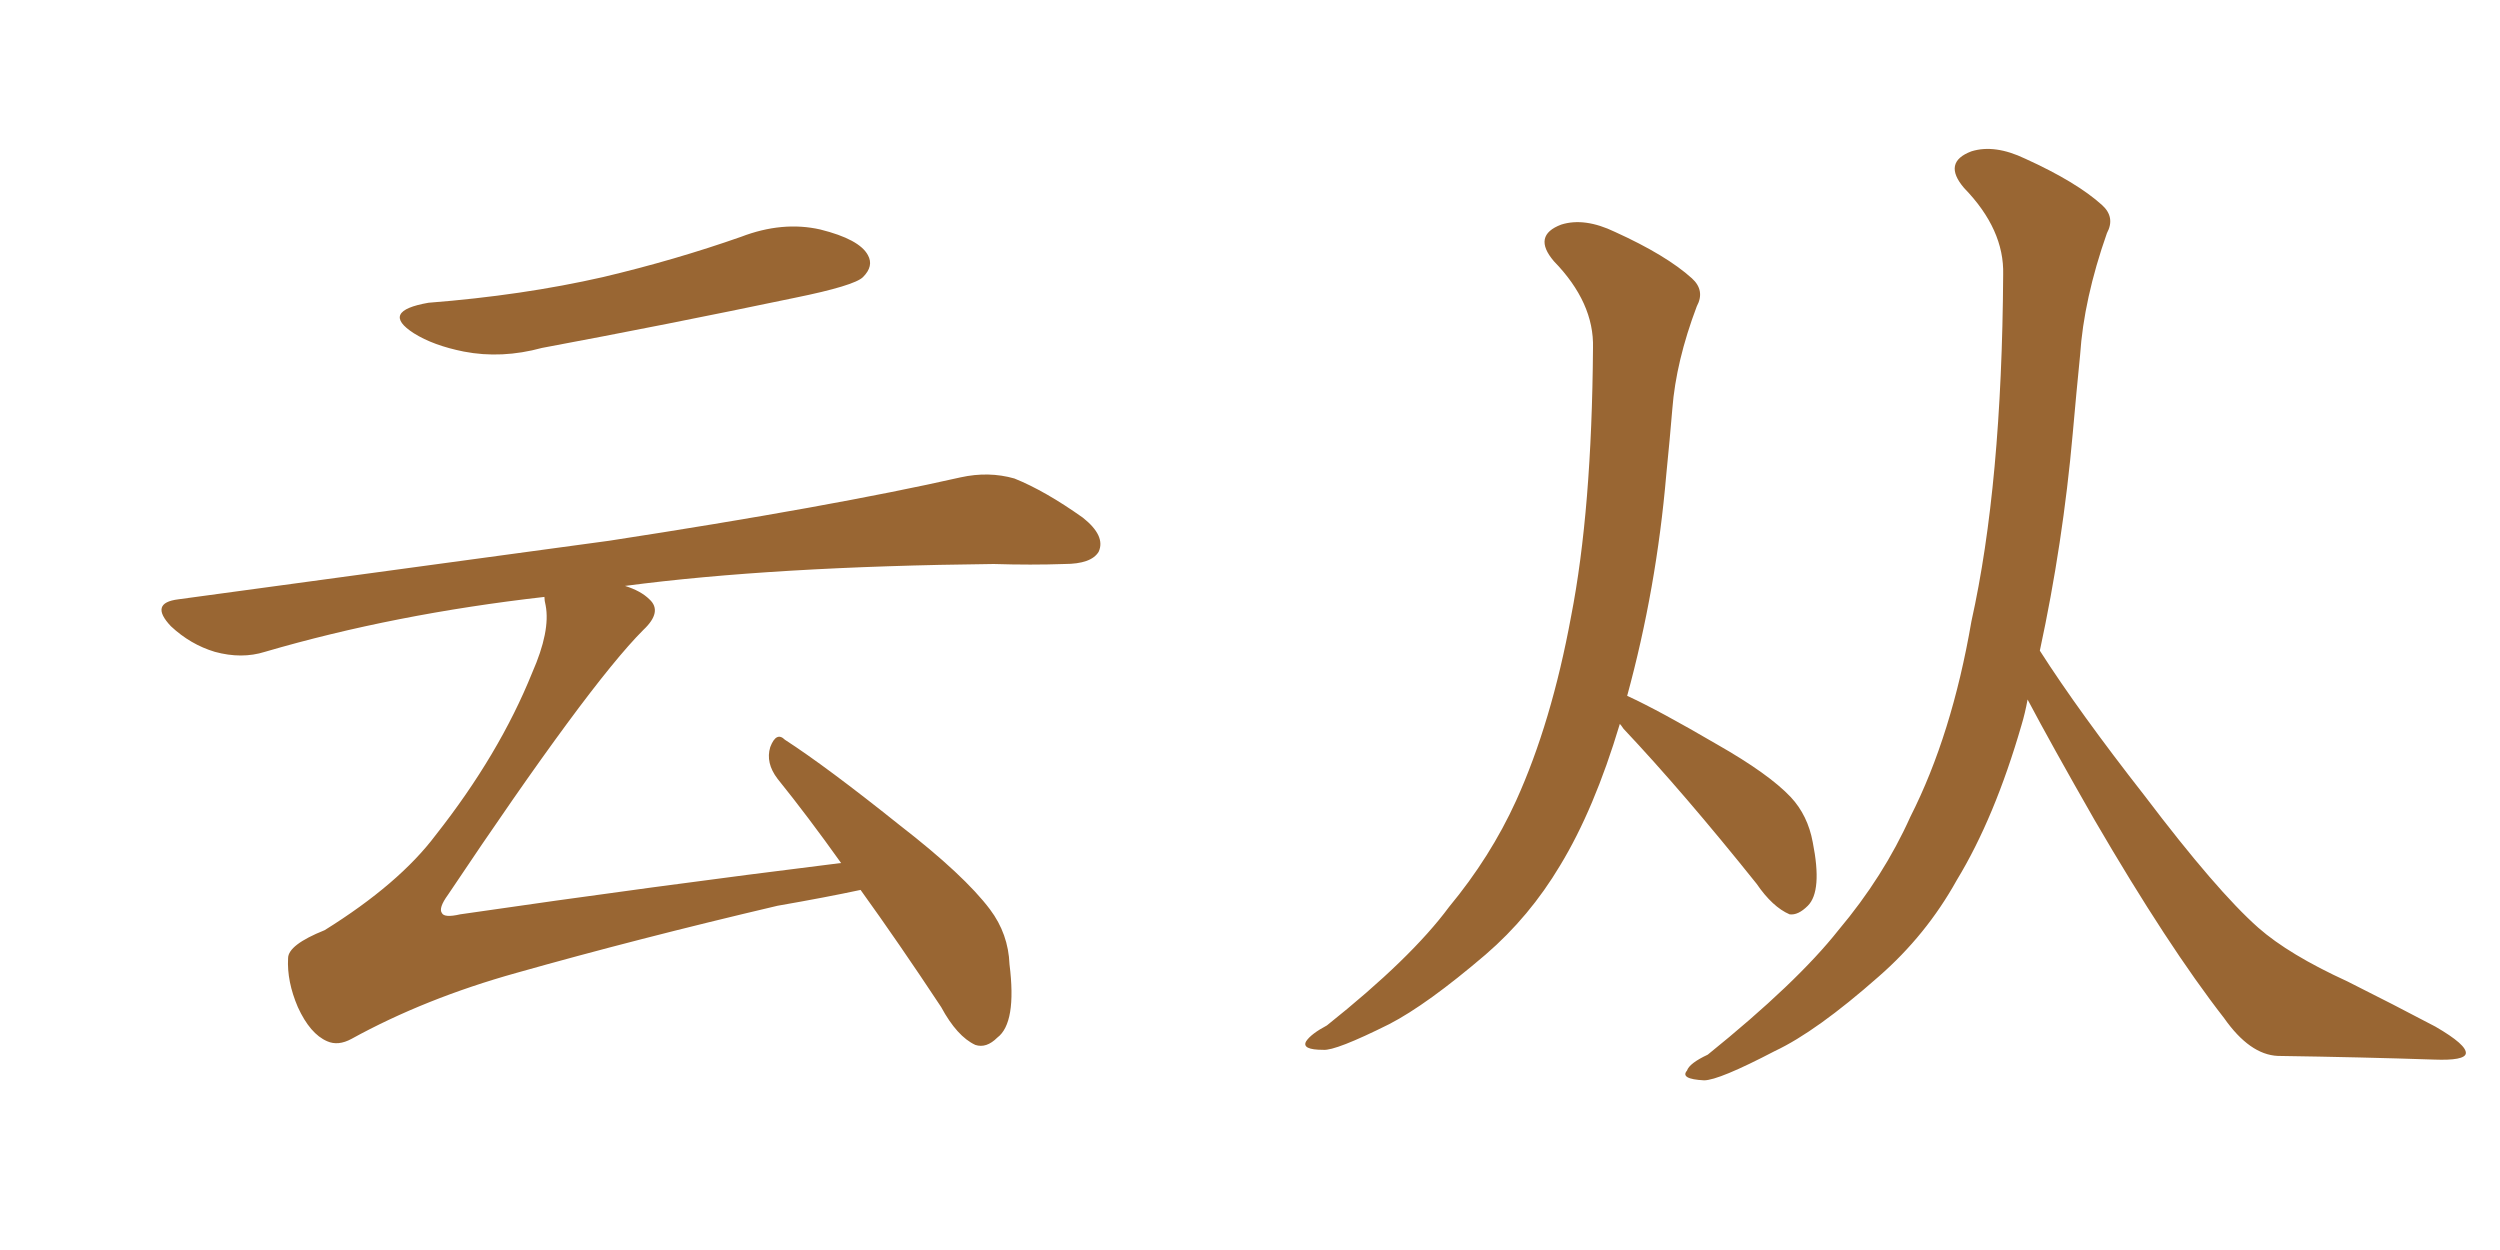 <svg xmlns="http://www.w3.org/2000/svg" xmlns:xlink="http://www.w3.org/1999/xlink" width="300" height="150"><path fill="#996633" padding="10" d="M51.42 36.33L51.42 36.33Q62.70 35.45 72.36 33.25L72.36 33.25Q81.01 31.20 88.92 28.42L88.92 28.42Q93.90 26.51 98.44 27.54L98.44 27.54Q103.13 28.71 104.15 30.62L104.15 30.62Q104.88 31.93 103.56 33.25L103.56 33.25Q102.54 34.28 95.36 35.74L95.36 35.74Q79.98 38.96 65.04 41.75L65.04 41.75Q60.21 43.07 55.66 42.19L55.66 42.19Q52.00 41.46 49.66 39.99L49.66 39.99Q45.56 37.35 51.42 36.33ZM100.93 103.56L100.93 103.56L100.93 103.56Q96.97 98.00 93.31 93.46L93.31 93.46Q91.85 91.55 92.43 89.65L92.43 89.65Q93.16 87.74 94.19 88.77L94.19 88.77Q99.17 91.99 107.96 99.02L107.96 99.02Q115.72 105.03 118.80 109.13L118.80 109.13Q121.00 112.06 121.14 115.72L121.14 115.72Q122.02 122.75 119.68 124.51L119.68 124.51Q118.36 125.83 117.04 125.39L117.04 125.39Q114.84 124.37 112.94 120.85L112.94 120.85Q107.81 113.09 103.27 106.79L103.27 106.79Q99.17 107.67 93.31 108.69L93.31 108.69Q76.46 112.65 61.96 116.75L61.96 116.75Q50.98 119.82 42.19 124.66L42.19 124.66Q40.58 125.54 39.26 124.95L39.26 124.95Q37.21 124.07 35.74 120.85L35.74 120.85Q34.42 117.77 34.57 114.99L34.57 114.99Q34.57 113.38 38.96 111.62L38.96 111.62Q47.90 106.05 52.29 100.20L52.29 100.20Q59.91 90.53 63.87 80.71L63.87 80.71Q66.06 75.73 65.48 72.66L65.48 72.66Q65.33 72.07 65.33 71.63L65.33 71.63Q47.31 73.68 31.79 78.22L31.79 78.22Q29.00 79.10 25.78 78.22L25.78 78.22Q22.85 77.34 20.51 75.15L20.51 75.15Q17.87 72.36 21.39 71.92L21.39 71.92Q49.37 68.12 73.10 64.89L73.10 64.89Q99.76 60.79 115.28 57.28L115.28 57.28Q118.65 56.54 121.73 57.42L121.73 57.42Q125.39 58.89 129.93 62.11L129.93 62.11Q132.71 64.31 131.84 66.21L131.84 66.21Q130.96 67.68 127.73 67.68L127.73 67.68Q123.78 67.82 119.24 67.68L119.24 67.68Q92.72 67.97 75 70.31L75 70.31Q76.90 70.90 77.93 71.92L77.93 71.92Q79.54 73.39 77.20 75.59L77.20 75.59Q70.61 82.18 53.76 107.37L53.76 107.37Q52.59 108.98 53.03 109.57L53.03 109.57Q53.32 110.16 55.22 109.72L55.22 109.72Q78.37 106.35 100.93 103.56ZM194.38 86.87L194.38 86.87Q191.31 97.12 187.21 103.86L187.21 103.86Q183.54 110.01 178.27 114.55L178.27 114.55Q171.24 120.56 166.70 122.90L166.70 122.90Q160.25 126.12 158.79 125.98L158.79 125.98Q156.15 125.98 156.74 124.95L156.74 124.95Q157.32 124.07 159.23 123.05L159.23 123.05Q169.34 114.99 173.88 108.84L173.88 108.84Q178.86 102.83 181.93 96.09L181.93 96.09Q186.18 86.72 188.53 73.97L188.53 73.97Q191.02 61.23 191.16 41.75L191.16 41.75Q191.31 36.33 186.47 31.35L186.47 31.35Q183.84 28.27 187.35 26.95L187.35 26.95Q190.14 26.07 193.80 27.83L193.80 27.83Q199.95 30.62 203.03 33.40L203.03 33.40Q204.64 34.86 203.61 36.77L203.61 36.77Q201.12 43.36 200.68 49.07L200.68 49.07Q200.39 52.59 199.95 56.98L199.95 56.98Q198.78 70.61 195.26 83.50L195.26 83.50Q199.07 85.25 206.10 89.36L206.10 89.36Q212.26 92.87 214.89 95.65L214.89 95.65Q216.94 97.85 217.53 101.07L217.53 101.07Q218.70 106.93 216.94 108.69L216.94 108.69Q215.77 109.86 214.75 109.72L214.75 109.72Q212.70 108.84 210.79 106.05L210.79 106.05Q202.00 95.07 194.82 87.45L194.82 87.45Q194.53 87.01 194.38 86.87ZM243.31 83.94L243.31 83.94L243.31 83.94Q243.02 85.55 242.58 87.01L242.58 87.01Q239.36 98.14 234.81 105.62L234.81 105.62Q231.15 112.21 225.44 117.19L225.44 117.19Q217.97 123.78 212.99 126.12L212.99 126.12Q206.25 129.64 204.49 129.64L204.49 129.64Q201.56 129.49 202.44 128.47L202.44 128.47Q202.73 127.59 204.93 126.56L204.93 126.56Q215.63 117.92 220.61 111.62L220.61 111.62Q226.03 105.18 229.25 98.00L229.25 98.00Q234.23 88.18 236.57 74.56L236.57 74.56Q240.23 58.15 240.38 32.96L240.38 32.96Q240.53 27.54 235.69 22.56L235.69 22.56Q233.06 19.48 236.57 18.16L236.57 18.16Q239.36 17.29 243.02 19.04L243.02 19.04Q249.17 21.83 252.25 24.61L252.25 24.61Q253.86 26.07 252.83 27.98L252.83 27.98Q250.05 35.89 249.61 42.63L249.61 42.63Q249.17 47.02 248.73 52.00L248.73 52.00Q247.56 65.19 244.78 78.08L244.78 78.08Q249.46 85.40 257.37 95.51L257.37 95.51Q266.02 106.93 271.00 111.33L271.00 111.33Q274.66 114.55 281.69 117.77L281.69 117.77Q287.26 120.56 292.24 123.19L292.24 123.19Q296.04 125.39 295.90 126.42L295.90 126.42Q295.75 127.29 292.09 127.15L292.09 127.15Q283.45 126.86 273.34 126.71L273.34 126.71Q269.97 126.56 266.89 122.17L266.89 122.17Q260.16 113.53 251.37 98.44L251.37 98.44Q246.09 89.21 243.31 83.94Z"/></svg>